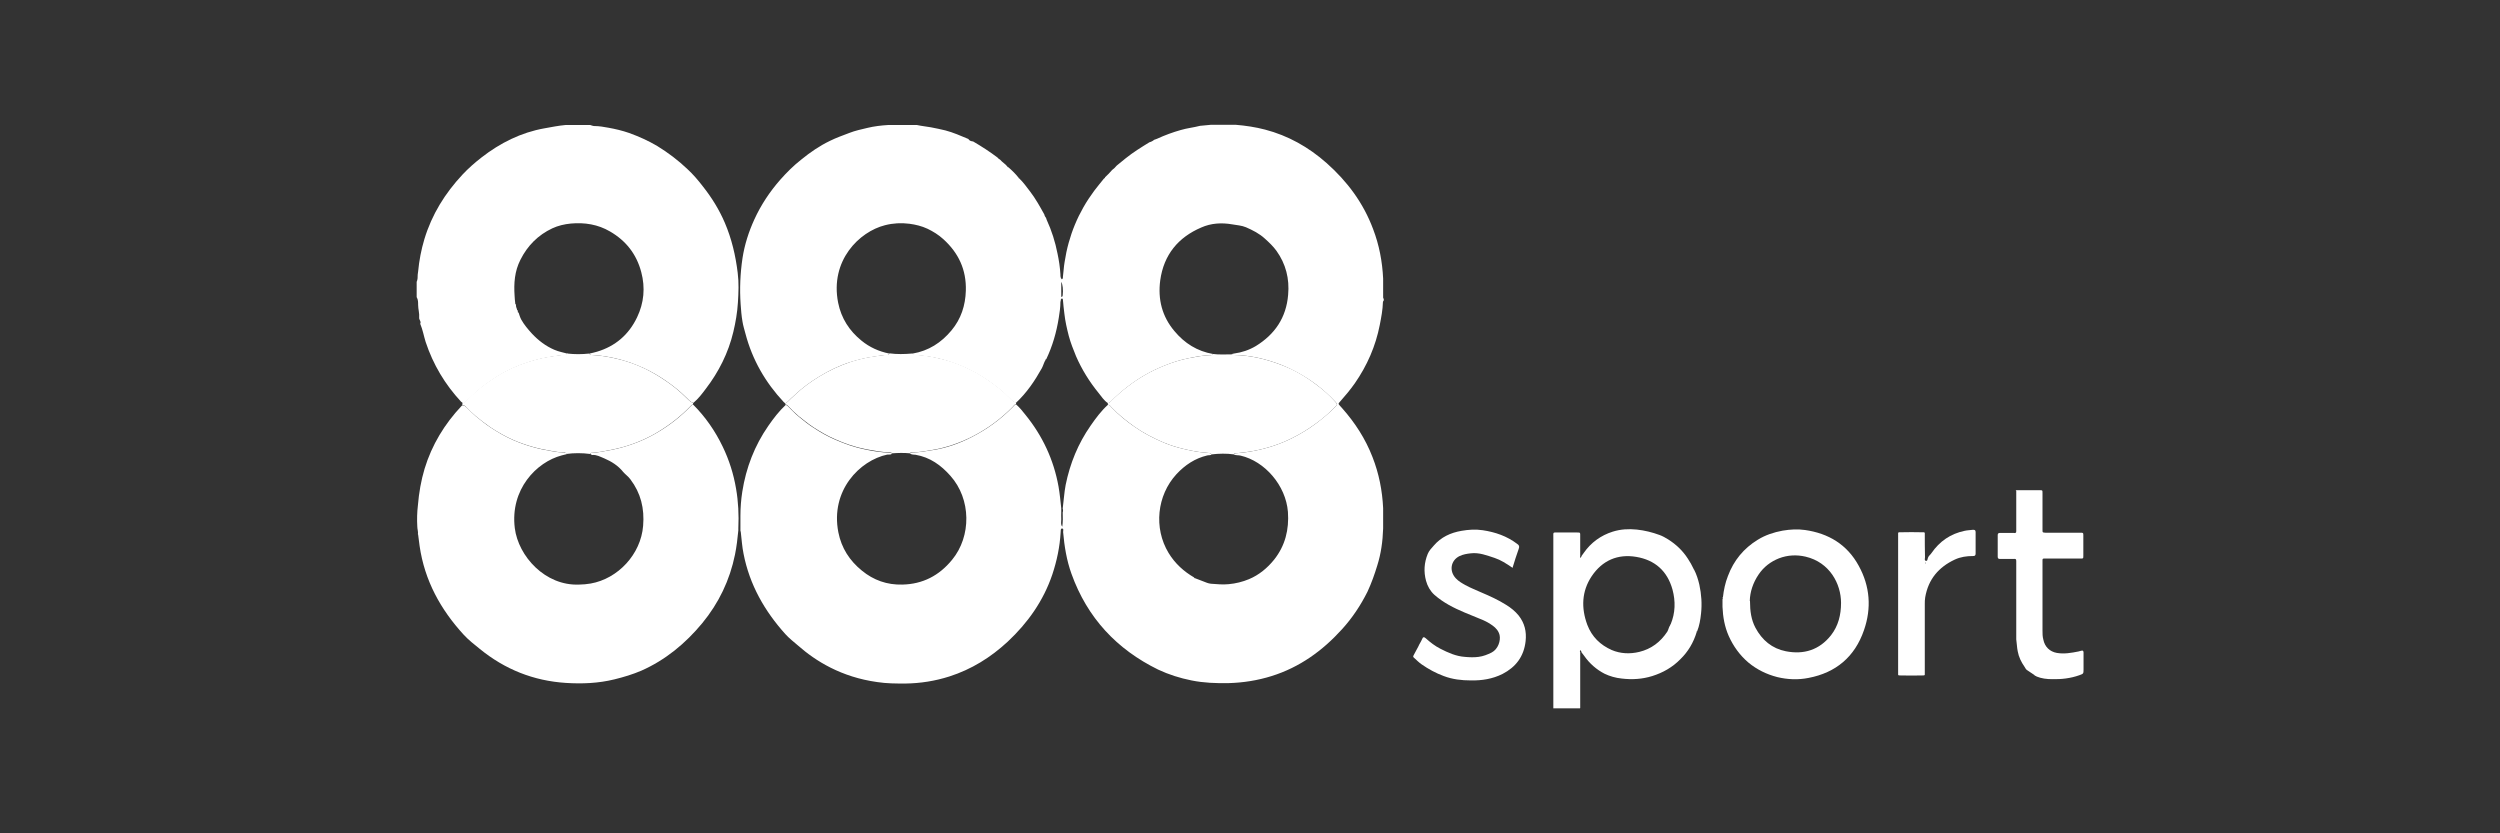 <?xml version="1.0" encoding="UTF-8"?>
<svg xmlns="http://www.w3.org/2000/svg" id="_888sport" data-name="888sport" viewBox="0 0 120 40">
  <rect x="0" y="0" width="120" height="40" fill="#333333" stroke="none"/>
  <defs>
    <style>
      .cls-1 {
        fill: #fff;
        stroke-width: 0px;
      }
    </style>
  </defs>
  <path class="cls-1" d="m66.39,25.38c-.02.6-.1,1.19-.28,1.76-.13.43-.28.85-.47,1.26-.33.66-.73,1.26-1.22,1.8-.94,1.04-2.04,1.83-3.38,2.25-.67.21-1.36.32-2.07.34-.6.01-1.19-.01-1.78-.13-.55-.11-1.09-.28-1.6-.52-1.98-.97-3.4-2.48-4.16-4.6-.23-.64-.34-1.31-.4-2,0-.06.04-.18-.06-.17-.07,0-.05.12-.06.19-.04.69-.18,1.36-.4,2.02-.43,1.27-1.18,2.32-2.14,3.22-.82.76-1.74,1.33-2.8,1.67-.69.22-1.39.33-2.11.34-.45,0-.9,0-1.35-.07-1.73-.24-2.96-1.01-3.8-1.75-.21-.18-.43-.35-.61-.55-1-1.11-1.72-2.37-2.01-3.86-.07-.34-.09-.68-.13-1.02,0-.03-.01-.05-.02-.08,0-.24,0-.48,0-.72,0-.39.03-.78.09-1.16.18-1.15.59-2.21,1.25-3.16.25-.36.51-.7.83-1,.05,0,.08.03.11.06.17.17.33.34.51.49.23.19.45.37.7.53.33.22.68.42,1.05.58.48.21.96.38,1.47.48.38.08.77.14,1.16.15.04,0,.08,0,.1.05-.06.06-.14.03-.22.04-1.32.28-2.74,1.72-2.35,3.73.15.76.54,1.36,1.13,1.84.56.46,1.21.69,1.94.67.98-.02,1.77-.43,2.39-1.19.93-1.13.92-2.91-.08-4.03-.45-.51-.98-.89-1.67-1.01-.09-.01-.19,0-.27-.06.02-.04.06-.05.1-.05.32,0,.64-.06.96-.11.67-.1,1.3-.32,1.9-.63.73-.37,1.39-.85,1.97-1.44.05-.05.09-.12.16-.13.17.15.31.32.45.5.82,1.01,1.36,2.16,1.59,3.45.06.34.09.69.13,1.04,0,.05,0,.1,0,.16,0,.12-.01.25,0,.37,0,.12-.04.25.05.35.03-.23.03-.45.02-.68.02-.06.02-.13,0-.19.05-.38.07-.76.14-1.13.21-1.04.6-1.99,1.2-2.85.25-.36.51-.71.83-1,.09,0,.13.08.18.13.33.35.7.65,1.09.92.44.31.91.55,1.4.76.33.14.66.24,1.01.32.34.08.69.15,1.04.17.08,0,.19,0,.26.08-.06.06-.14.03-.21.05-.59.14-1.07.46-1.48.9-.94,1.02-1.1,2.59-.38,3.78.31.51.73.89,1.23,1.18,0,.02,0,.04.03.03.13.05.26.1.39.15.13.05.26.11.39.12.28.02.57.05.85.02.33-.03.66-.11.97-.24.48-.2.88-.53,1.21-.94.53-.67.72-1.44.66-2.29-.1-1.27-1.11-2.43-2.27-2.7-.11-.03-.23,0-.33-.06.02-.04.06-.04.1-.05.29-.03.59-.06.88-.12.62-.12,1.21-.31,1.78-.59.41-.2.8-.44,1.17-.71.33-.25.65-.51.94-.81.11-.12.11-.13,0-.25-.28-.3-.58-.57-.91-.82-.52-.39-1.09-.71-1.69-.95-.73-.28-1.48-.46-2.27-.47-.04,0-.08,0-.1-.04.04-.01.07-.03.11-.03.38-.05.73-.17,1.05-.36.91-.56,1.46-1.36,1.55-2.46.07-.77-.11-1.48-.56-2.11-.16-.22-.35-.4-.55-.58-.27-.25-.59-.41-.91-.55-.21-.09-.44-.1-.66-.14-.51-.09-1.02-.06-1.49.15-1.1.47-1.8,1.3-1.97,2.54-.12.91.09,1.73.68,2.43.49.59,1.1.97,1.85,1.1-.03.07-.09.06-.15.06-.33.01-.66.07-.99.14-.42.08-.82.21-1.21.37-.62.25-1.2.58-1.73.99-.29.22-.56.46-.82.72-.04.04-.08.08-.14.08-.19-.12-.31-.32-.45-.49-.44-.54-.8-1.12-1.08-1.76-.13-.32-.26-.64-.35-.98-.09-.35-.17-.7-.21-1.06-.03-.22-.05-.44-.07-.66,0-.03,0-.07-.05-.07-.03,0-.04.03-.05.05,0,.04-.01.08-.02.11,0,.26-.04.52-.08.77-.11.69-.3,1.35-.6,1.98-.02,0-.04,0-.03.03-.08.12-.11.27-.18.4-.34.61-.73,1.19-1.25,1.67-.11-.04-.21-.12-.29-.21-.32-.33-.67-.6-1.04-.86-.54-.37-1.11-.66-1.72-.87-.57-.2-1.17-.32-1.77-.35-.07,0-.12-.02-.18-.06.02,0,.04-.02.05-.02.76-.13,1.37-.52,1.86-1.11.46-.55.67-1.2.69-1.91.03-1-.35-1.81-1.08-2.47-.23-.21-.49-.37-.76-.5-.28-.13-.57-.2-.87-.24-.39-.05-.78-.03-1.17.07-1.23.31-2.65,1.69-2.25,3.72.15.75.54,1.35,1.12,1.82.39.32.84.52,1.33.62,0,.04-.04.07-.08.07-.22,0-.44.05-.66.08-.37.05-.73.14-1.09.25-.55.17-1.06.42-1.55.72-.41.25-.79.53-1.14.86-.12.11-.25.22-.36.34-.03.03-.07.06-.12.06-.02-.02-.04-.03-.06-.05-.88-.94-1.51-2.03-1.84-3.29-.05-.19-.11-.38-.14-.57-.05-.28-.07-.56-.09-.84-.05-.74-.02-1.47.09-2.21.1-.65.3-1.27.57-1.86.32-.7.74-1.33,1.24-1.9.31-.35.64-.68,1.01-.97.43-.35.88-.66,1.38-.9.3-.15.62-.26.93-.38.28-.11.57-.17.86-.24.33-.08.67-.12,1.01-.14.39,0,.79,0,1.18,0,.06,0,.13,0,.19,0,.22.05.45.07.67.11.24.04.47.1.7.15.38.1.74.26,1.1.41.05.09.14.11.23.12.41.24.8.49,1.18.78.03.04.06.07.11.09.11.13.26.21.36.34,0,.02,0,.03.03.02.19.16.36.33.51.52,0,.02,0,.03.02.02.2.19.36.42.53.64.26.34.47.72.68,1.1.01.06.04.11.08.16.01.03.02.06.03.09.24.52.41,1.06.52,1.62.07.33.12.66.14,1,0,.08,0,.18.07.24.06-.04.05-.09.05-.13.03-.23.04-.47.08-.7.19-1.26.66-2.4,1.42-3.42.15-.2.31-.39.47-.59.03-.01.05-.03.05-.06.12-.11.24-.23.34-.35.08-.06.16-.13.22-.21.14-.12.29-.24.43-.35.36-.29.75-.53,1.14-.77.08-.02.16-.06.23-.12.05-.02.1-.03.14-.05.37-.17.75-.31,1.14-.42.3-.09.62-.12.92-.2.18-.02.35-.03.53-.05.39,0,.79,0,1.18,0,.48.04.95.11,1.41.23,1.11.29,2.09.84,2.96,1.61.99.88,1.76,1.91,2.23,3.17.29.76.44,1.55.48,2.37,0,.3,0,.6,0,.89,0,.03,0,.07.03.08v.08s-.04.05-.04.08c-.01.37-.08.73-.15,1.09-.2,1.03-.61,1.96-1.2,2.81-.22.31-.46.6-.71.88-.09.1-.09.1,0,.2.03.04.07.08.1.11.62.7,1.12,1.47,1.46,2.35.31.79.47,1.61.51,2.45,0,.33,0,.65,0,.98Zm-15.45-11.13c.06,0,.06-.03.07-.07.03-.26,0-.54-.07-.65v.72Z"></path>
  <path class="cls-1" d="m20,14.27v-.74c.05-.11.05-.23.05-.35,0-.05.02-.1.02-.15.05-.53.15-1.05.3-1.55.36-1.19.99-2.2,1.83-3.1.28-.3.59-.57.91-.82.9-.7,1.9-1.2,3.02-1.4.34-.06.68-.13,1.02-.16.39,0,.79,0,1.18,0,.07.02.13.05.2.05.23,0,.45.04.67.08.34.06.67.14.99.25.47.17.92.37,1.36.63.52.32,1.01.69,1.45,1.11.27.25.51.53.74.83.42.53.78,1.11,1.05,1.74.33.77.52,1.58.62,2.41.06.47.04.94.01,1.42-.03.48-.11.95-.22,1.41-.24,1.01-.7,1.92-1.32,2.73-.18.24-.36.48-.6.68-.14-.04-.23-.15-.33-.25-.31-.31-.65-.58-1-.82-.68-.47-1.42-.81-2.21-1.02-.43-.11-.87-.19-1.32-.21-.05,0-.1,0-.12-.07.12-.03.24-.05.36-.09.87-.26,1.52-.81,1.92-1.65.33-.69.4-1.42.2-2.17-.23-.87-.74-1.51-1.5-1.95-.58-.34-1.22-.44-1.88-.38-.31.03-.61.1-.89.23-.68.32-1.19.83-1.53,1.51-.28.55-.32,1.13-.28,1.72,0,.12.02.23.03.35,0,.03,0,.07.04.08-.02.09.03.16.05.24-.01.03,0,.03.03.03,0,.03,0,.06.01.08-.01.03,0,.03.03.03.04.11.07.23.13.34.14.25.32.46.51.67.31.33.66.6,1.08.78.21.09.43.13.65.19-.02.04-.05.06-.09.06-.23,0-.46.05-.69.08-.36.05-.72.14-1.07.25-.55.17-1.08.41-1.57.72-.42.27-.83.56-1.19.92-.11.11-.23.21-.34.31-.03.02-.06.03-.09.03-.03-.02-.06-.05-.09-.07-.77-.83-1.34-1.78-1.7-2.87-.09-.29-.14-.59-.26-.87.06-.11-.06-.19-.05-.29.02-.21-.05-.41-.05-.62,0-.12,0-.24-.06-.35Z"></path>
  <path class="cls-1" d="m20.06,25.65c.02-.13-.03-.25-.03-.38-.02-.34-.01-.68.03-1.02.05-.6.15-1.18.32-1.75.35-1.15.96-2.15,1.78-3.02,0,0,.02-.01.03-.02.07,0,.13.02.19.08.15.15.3.3.46.44.23.19.47.38.71.54.35.23.71.44,1.1.61.58.25,1.18.42,1.8.52.22.04.45.07.67.08.04,0,.07.02.08.07-.08.02-.16.04-.24.06-1.21.32-2.48,1.63-2.25,3.49.17,1.35,1.46,2.78,3.09,2.71.18,0,.36-.02.55-.05,1.31-.23,2.41-1.4,2.52-2.77.07-.83-.11-1.57-.61-2.23-.1-.14-.24-.23-.35-.36-.24-.3-.56-.5-.91-.65-.18-.07-.36-.18-.57-.16-.04,0-.06-.04-.1-.05.02-.06.07-.06.13-.06.14-.01.29-.02.43-.05.34-.06.68-.12,1.02-.22.6-.17,1.16-.41,1.69-.73.57-.34,1.09-.75,1.55-1.23.04-.04.07-.08.12-.08.59.59,1.06,1.27,1.42,2.02.31.64.52,1.31.64,2.01.11.63.14,1.27.11,1.91,0,.03,0,.06,0,.1-.04.39-.08.77-.16,1.16-.25,1.23-.78,2.33-1.57,3.29-.81.98-1.77,1.77-2.92,2.28-.42.18-.85.31-1.3.42-.77.19-1.55.22-2.33.17-1.55-.1-2.93-.65-4.14-1.64-.26-.21-.53-.42-.76-.67-1.11-1.21-1.88-2.6-2.12-4.27-.03-.18-.04-.36-.07-.54Z"></path>
  <path class="cls-1" d="m75.84,34c-.43,0-.85,0-1.28,0,0-.07,0-.14,0-.21,0-2.67,0-5.33,0-8,0-.26-.03-.23.22-.23.29,0,.58,0,.87,0,.22,0,.2-.02.2.21,0,.3,0,.61,0,.91,0,.04-.02.07.01.1.03-.03.05-.06.06-.1.03-.05.07-.09.1-.14.35-.5.82-.84,1.39-1.02.38-.12.77-.14,1.16-.1.37.04.74.13,1.09.26.14.05.28.13.41.21.38.24.7.54.95.93.1.15.19.31.27.48,0,.02,0,.03.02.03.12.23.2.48.26.74.1.46.13.92.08,1.38-.03.29-.08.59-.19.86-.02,0-.04,0-.02.03-.15.5-.41.94-.78,1.3-.38.39-.84.65-1.35.81-.48.15-.97.18-1.47.12-.29-.03-.57-.11-.82-.23-.39-.2-.72-.49-.98-.86-.04-.06-.08-.11-.13-.17,0-.05-.03-.07-.06-.11-.02.05-.02.08,0,.11,0,.81,0,1.61,0,2.42,0,.08,0,.17,0,.25Zm4.32-4s.02-.02.03-.03c.23-.55.24-1.11.09-1.67-.25-.9-.85-1.42-1.74-1.57-.89-.15-1.63.17-2.14.93-.48.72-.51,1.52-.21,2.33.22.58.63.97,1.17,1.21.42.18.88.2,1.33.09.57-.14,1.01-.47,1.34-.97.06-.1.07-.22.14-.31Z"></path>
  <path class="cls-1" d="m82.7,28.67c.04-.35.11-.69.24-1.02.28-.75.76-1.33,1.43-1.74.37-.23.77-.36,1.2-.44.36-.06.72-.08,1.07-.03,1.12.16,2.02.69,2.58,1.72.54.98.62,2.03.25,3.09-.44,1.28-1.35,2.04-2.66,2.29-.5.1-1,.08-1.5-.04-.51-.13-.98-.36-1.39-.7-.41-.35-.72-.78-.94-1.27-.2-.45-.28-.92-.3-1.4,0-.12,0-.25,0-.37.02-.02.02-.05,0-.08Zm1.3.18c0,.49.06.9.26,1.28.32.6.8,1,1.46,1.13.86.17,1.61-.06,2.17-.77.35-.45.48-.98.48-1.55,0-.92-.55-1.95-1.7-2.22-.43-.1-.86-.08-1.28.08-.4.16-.73.41-.98.78-.27.4-.41.84-.42,1.26Z"></path>
  <path class="cls-1" d="m72.58,27.24c-.28-.19-.54-.36-.84-.46-.37-.12-.74-.27-1.15-.22-.18.02-.36.05-.53.13-.43.21-.51.72-.18,1.07.13.14.29.23.45.32.25.14.52.24.78.36.4.17.8.35,1.18.59.23.14.44.31.61.52.28.36.38.76.33,1.22-.08.74-.47,1.25-1.11,1.58-.48.24-.99.32-1.52.31-.44,0-.88-.05-1.3-.21-.38-.14-.73-.33-1.06-.56-.13-.09-.25-.21-.37-.32-.05-.04-.04-.06-.02-.11.07-.15.16-.28.23-.43.05-.12.13-.23.18-.35.04-.11.09-.12.18-.04.21.19.44.37.7.5.37.19.75.36,1.17.39.22.02.44.03.66,0,.23-.03.43-.11.63-.21.31-.16.44-.57.38-.84-.05-.2-.18-.34-.33-.45-.2-.15-.43-.26-.67-.35-.23-.09-.46-.19-.68-.28-.52-.22-1.02-.47-1.45-.85-.19-.17-.33-.41-.4-.67-.12-.44-.09-.87.08-1.29.06-.15.18-.28.29-.4.35-.41.81-.62,1.33-.71.34-.06.68-.08,1.02-.03.6.09,1.16.28,1.66.66.09.06.11.12.07.23-.11.3-.2.6-.3.92Z"></path>
  <path class="cls-1" d="m96.75,23.53c.39,0,.77,0,1.16,0,.13,0,.13,0,.13.14,0,.54,0,1.08,0,1.62,0,.05,0,.09,0,.14,0,.13,0,.13.14.14.08,0,.16,0,.25,0,.47,0,.94,0,1.41,0,.16,0,.16,0,.16.15,0,.32,0,.64,0,.95,0,.14,0,.14-.14.14-.54,0-1.08,0-1.62,0-.04,0-.09,0-.13,0-.05,0-.07.02-.07.07,0,.05,0,.09,0,.14,0,1.08,0,2.17,0,3.25,0,.14,0,.29.04.43.07.35.31.58.65.64.35.06.69,0,1.04-.07.07-.01.13-.05.2-.04.05.04.04.08.04.13,0,.26,0,.52,0,.78,0,.2-.01.2-.2.27-.42.15-.86.2-1.3.19-.26,0-.52-.03-.76-.13l-.03-.03h-.04s-.02-.03-.03-.04c-.12-.08-.24-.16-.36-.24-.05-.04-.08-.1-.11-.15-.16-.23-.28-.47-.33-.75-.04-.19-.04-.38-.07-.57,0-.04,0-.08,0-.12,0-1.19,0-2.38,0-3.57,0-.03,0-.05,0-.08,0-.1-.05-.1-.12-.09-.22,0-.44,0-.66,0-.08,0-.11-.03-.11-.11,0-.34,0-.68,0-1.03,0-.08.03-.11.11-.11.22,0,.44,0,.66,0,.07.02.13,0,.12-.09,0-.05,0-.09,0-.14,0-.6,0-1.19,0-1.79Z"></path>
  <path class="cls-1" d="m91.11,32.41c0-.05,0-.1,0-.16,0-2.17,0-4.34,0-6.51,0-.05,0-.1,0-.16.01-.01.02-.02.03-.03.41-.01.81-.01,1.22,0,.01.01.02.02.03.03,0,.39,0,.78.01,1.17,0,.06-.04.15.04.17.08.02.08-.08.1-.14.03-.1.12-.15.17-.23.39-.57.92-.93,1.59-1.07.13-.03.26-.03.4-.05.08,0,.13.01.13.11,0,.34,0,.69,0,1.03,0,.1-.04.12-.13.12-.3,0-.59.04-.87.17-.77.36-1.27.94-1.42,1.81-.02.11-.02.22-.02.33,0,1.06,0,2.12,0,3.18,0,.07,0,.14,0,.21-.01.01-.02.02-.03.03-.41.01-.81.01-1.22,0l-.03-.03Zm1.32-5.38s0-.03-.01-.03c0,0-.02.01-.02.02,0,.01,0,.02.01.03,0,0,.01-.01.02-.02Z"></path>
  <path class="cls-1" d="m59.12,17s.06.04.1.04c.78.01,1.54.19,2.27.47.61.23,1.17.55,1.69.95.33.24.63.51.91.82.11.12.11.14,0,.25-.29.3-.61.57-.94.81-.37.27-.76.51-1.17.71-.57.28-1.16.47-1.78.59-.29.06-.59.08-.88.12-.04,0-.08,0-.1.05-.35-.05-.71-.04-1.06,0-.07-.08-.18-.07-.26-.08-.35-.02-.7-.09-1.04-.17-.34-.08-.68-.18-1.01-.32-.49-.21-.96-.45-1.4-.76-.39-.28-.76-.57-1.09-.92-.05-.05-.09-.13-.18-.13,0-.03,0-.05-.01-.08.06,0,.1-.04.14-.08.26-.26.53-.5.82-.72.53-.41,1.11-.74,1.73-.99.39-.16.8-.29,1.21-.37.33-.06.65-.13.99-.14.06,0,.12.01.15-.06.3.04.61.02.91.02Z"></path>
  <path class="cls-1" d="m37.7,19.42s0-.05-.01-.08c.05,0,.08-.02.12-.06.12-.12.24-.23.36-.34.35-.33.73-.61,1.14-.86.49-.3,1.01-.54,1.55-.72.36-.11.72-.2,1.09-.25.22-.03.43-.07.66-.08.04,0,.07-.02.08-.07.36.05.72.04,1.08.01.05.03.11.05.18.06.6.04,1.2.16,1.77.35.61.21,1.19.5,1.72.87.37.26.73.53,1.04.86.08.09.17.17.29.21,0,.03,0,.05,0,.08-.08.01-.11.08-.16.13-.58.59-1.24,1.07-1.97,1.44-.6.3-1.23.52-1.9.63-.32.05-.63.12-.96.11-.04,0-.08,0-.1.05-.29-.03-.58-.02-.87,0-.02-.04-.06-.05-.1-.05-.39,0-.77-.08-1.16-.15-.51-.1-1-.27-1.47-.48-.37-.16-.71-.36-1.05-.58-.24-.16-.47-.35-.7-.53-.18-.15-.35-.32-.51-.49-.03-.03-.06-.06-.11-.06Z"></path>
  <path class="cls-1" d="m27.19,21.79s-.04-.07-.08-.07c-.23,0-.45-.04-.67-.08-.62-.1-1.22-.27-1.8-.52-.39-.17-.75-.38-1.1-.61-.25-.17-.48-.35-.71-.54-.16-.14-.31-.28-.46-.44-.05-.06-.11-.08-.19-.08.02-.03.03-.07.01-.11.03,0,.06,0,.09-.03.11-.1.23-.2.34-.31.36-.36.77-.65,1.19-.92.49-.31,1.02-.55,1.57-.72.35-.11.7-.2,1.07-.25.23-.03.46-.08.69-.08.04,0,.07-.02.09-.06.35.04.7.04,1.06,0,.02.06.07.06.12.07.45.02.89.1,1.32.21.8.2,1.53.55,2.21,1.02.36.24.69.51,1,.82.1.1.19.2.33.25,0,.03,0,.05-.01.08-.06,0-.09.05-.12.08-.46.48-.99.89-1.55,1.23-.53.32-1.09.56-1.69.73-.33.09-.67.16-1.02.22-.14.02-.29.04-.43.05-.05,0-.1,0-.13.06-.38-.05-.76-.05-1.14,0Z"></path>
</svg>
